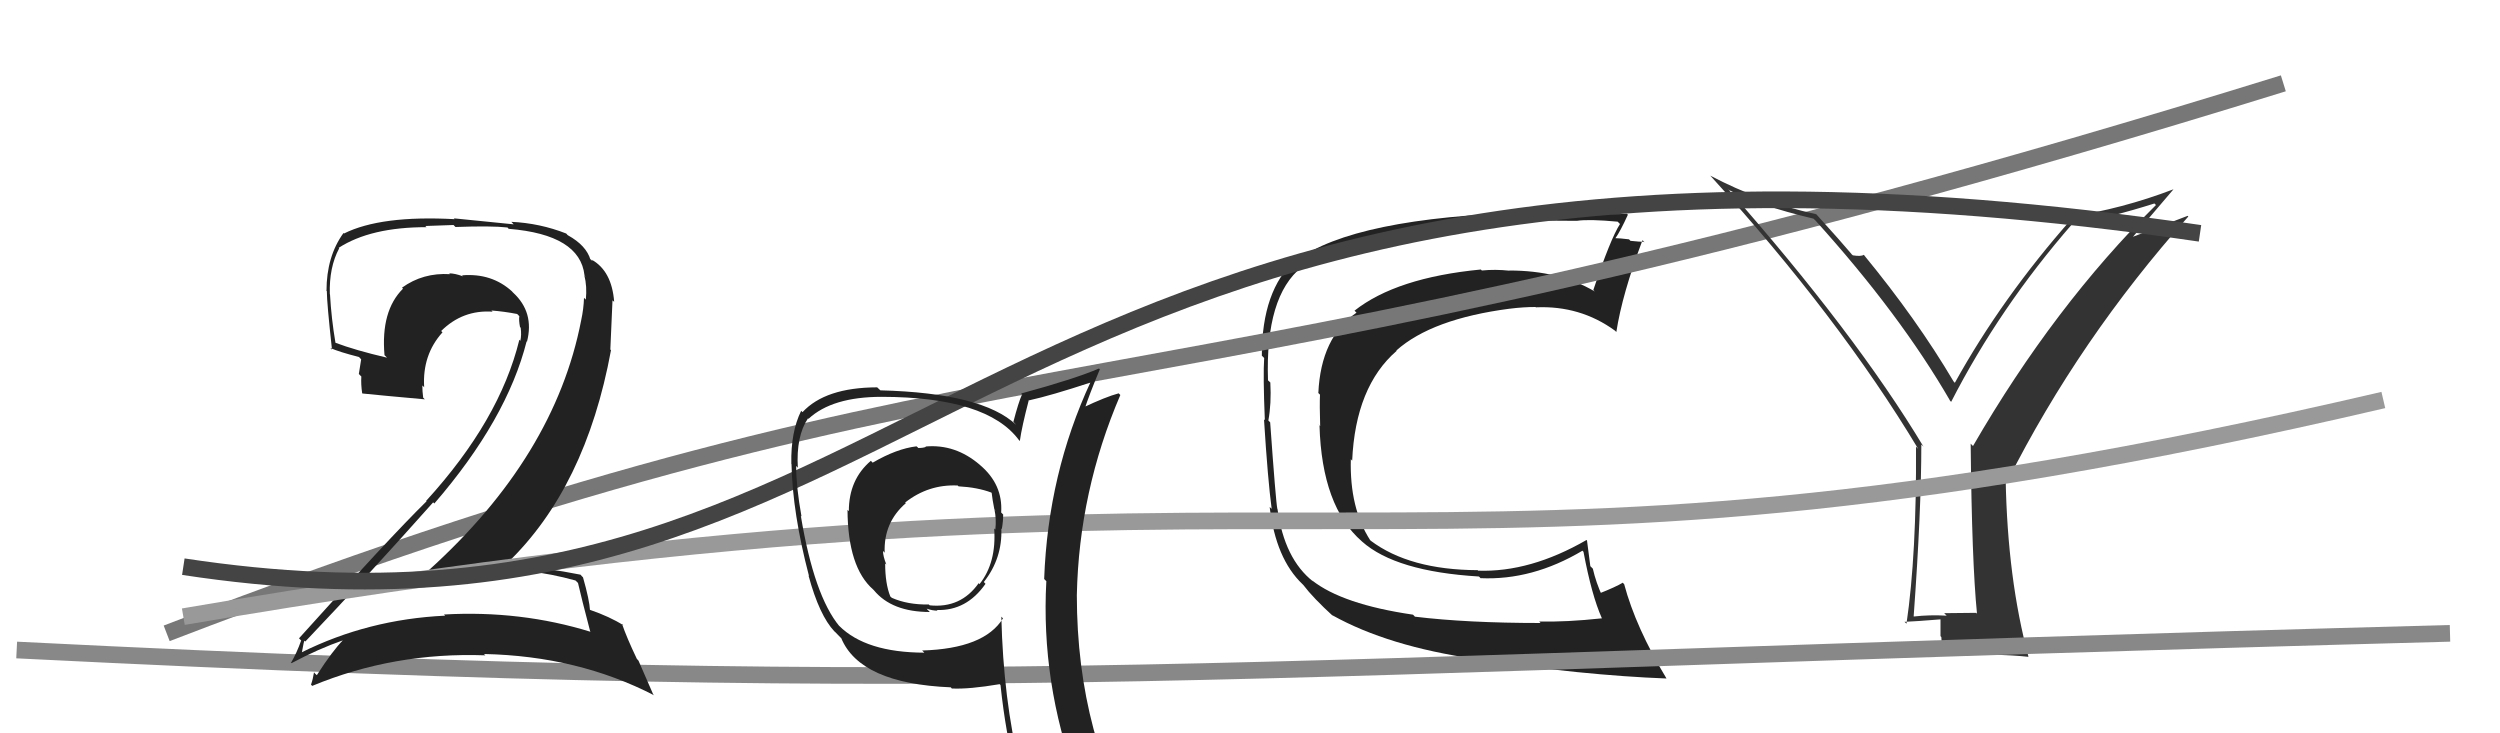 <svg xmlns="http://www.w3.org/2000/svg" width="150" height="44" viewBox="0,0,150,44"><path fill="#222" d="M84.87 36.97L84.80 36.90L84.78 36.88Q80.54 36.26 78.72 34.82L78.87 34.97L78.80 34.90Q77.06 33.54 76.65 30.54L76.61 30.50L76.64 30.53Q76.55 30.10 76.21 25.34L76.08 25.21L76.10 25.24Q76.29 24.21 76.22 22.95L76.23 22.96L76.08 22.82Q75.91 17.77 78.11 16.02L78.29 16.19L78.14 16.05Q80.95 14.09 88.72 13.41L88.62 13.31L88.56 13.25Q89.88 13.09 91.52 13.13L91.68 13.29L91.50 13.11Q91.64 13.25 94.61 13.25L94.49 13.13L94.61 13.25Q95.34 13.14 97.06 13.30L97.20 13.44L97.20 13.44Q96.63 14.32 95.60 17.40L95.66 17.46L95.69 17.49Q93.56 16.23 90.55 16.23L90.48 16.16L90.56 16.24Q89.71 16.15 88.91 16.23L88.99 16.31L88.85 16.17Q83.78 16.66 81.27 18.64L81.36 18.73L81.39 18.76Q79.25 20.24 79.10 23.59L79.07 23.55L79.20 23.68Q79.17 24.30 79.21 25.56L79.09 25.44L79.17 25.53Q79.31 30.39 81.71 32.48L81.60 32.37L81.72 32.49Q83.74 34.29 88.73 34.59L88.77 34.62L88.83 34.69Q91.94 34.83 94.95 33.04L94.89 32.98L95.01 33.11Q95.50 35.72 96.11 37.09L96.13 37.12L96.11 37.10Q93.98 37.33 92.35 37.29L92.46 37.41L92.44 37.38Q88.02 37.38 84.89 37.00ZM100.03 40.75L99.90 40.62L99.99 40.71Q98.14 37.64 97.45 35.05L97.38 34.98L97.37 34.96Q96.94 35.22 95.95 35.61L95.99 35.64L96.15 35.80Q95.76 34.96 95.57 34.12L95.42 33.97L95.22 32.43L95.19 32.40Q91.81 34.35 88.68 34.24L88.73 34.28L88.66 34.21Q84.57 34.19 82.24 32.44L82.16 32.35L82.21 32.41Q80.97 30.48 81.05 27.55L81.03 27.53L81.13 27.64Q81.33 23.19 83.80 21.05L83.73 20.98L83.78 21.03Q85.91 19.13 90.59 18.52L90.62 18.54L90.60 18.52Q91.41 18.42 92.13 18.42L92.13 18.42L92.15 18.44Q94.81 18.32 96.90 19.84L96.88 19.82L96.98 19.92Q97.33 17.65 98.55 14.41L98.71 14.57L98.66 14.51Q98.38 14.51 97.83 14.45L97.82 14.44L97.74 14.36Q97.17 14.29 96.91 14.29L96.94 14.32L96.92 14.30Q97.22 13.88 97.67 12.89L97.68 12.89L97.61 12.82Q97.44 12.88 94.94 12.80L94.90 12.76L94.88 12.73Q92.42 12.69 91.77 12.73L91.84 12.80L91.78 12.74Q81.24 13.05 77.77 15.64L77.88 15.74L77.72 15.59Q75.71 17.42 75.71 21.34L75.75 21.38L75.85 21.48Q75.78 22.51 75.89 25.21L75.93 25.25L75.84 25.16Q76.07 28.82 76.30 30.53L76.28 30.51L76.18 30.42Q76.55 33.53 78.15 35.05L78.19 35.09L78.20 35.10Q78.78 35.87 80.03 37.01L79.91 36.89L79.95 36.92Q83.29 38.78 88.54 39.54L88.46 39.46L88.56 39.56Q95.00 40.52 99.99 40.71Z"/><path d="M10 38 C62 18,66 27,137 5" stroke="#777" fill="none"/><path fill="#333" d="M118.65 36.85L118.57 36.77L116.65 36.79L116.80 36.94Q115.78 36.88 114.83 36.99L114.89 37.05L114.82 36.98Q115.28 30.66 115.28 26.67L115.29 26.68L115.41 26.80Q111.32 20.00 103.66 11.32L103.83 11.49L103.76 11.41Q105.46 12.32 108.81 13.12L108.88 13.19L108.89 13.19Q114.00 18.84 117.01 24.05L116.95 24.00L117.07 24.11Q119.97 18.45 124.35 13.42L124.29 13.37L124.38 13.45Q126.75 13.01 129.26 12.21L129.20 12.15L129.36 12.30Q123.25 18.34 118.38 26.76L118.28 26.66L118.24 26.62Q118.31 33.74 118.62 36.82ZM127.84 14.37L130.40 11.37L130.40 11.36Q127.31 12.54 124.19 13.00L124.32 13.13L124.31 13.12Q120.11 17.87 117.29 22.97L117.29 22.97L117.21 22.88Q115.02 19.17 111.82 15.28L111.89 15.35L111.82 15.29Q111.67 15.40 111.17 15.32L111.07 15.23L111.09 15.24Q110.52 14.56 109.00 12.88L108.88 12.77L108.96 12.85Q105.59 12.11 102.62 10.54L102.52 10.44L102.60 10.52Q110.33 19.01 115.09 26.93L115.05 26.89L114.96 26.80Q115.00 33.27 114.39 37.42L114.26 37.30L114.28 37.31Q115.00 37.28 116.45 37.16L116.43 37.15L116.43 38.17L116.48 38.22Q116.53 38.73 116.45 39.26L116.47 39.28L116.50 39.31Q119.95 39.21 121.70 39.41L121.67 39.38L121.71 39.41Q120.45 34.73 120.34 28.75L120.45 28.87L120.45 28.86Q124.75 20.34 131.30 12.99L131.26 12.95L127.76 14.29Z"/><path d="M1 39 C61 42,72 40,147 38" stroke="#888" fill="none"/><path fill="#222" d="M34.71 35.01L34.51 34.81L34.68 34.98Q34.88 35.86 35.41 37.88L35.50 37.97L35.44 37.91Q31.24 36.61 26.64 36.87L26.71 36.94L26.70 36.94Q22.09 37.16 18.10 39.14L18.14 39.19L18.11 39.16Q18.24 38.38 18.28 38.45L18.27 38.44L18.32 38.49Q22.07 34.55 25.99 30.14L25.91 30.06L26.06 30.21Q30.42 25.16 31.60 20.47L31.55 20.43L31.62 20.50Q32.07 18.74 30.79 17.56L30.73 17.50L30.74 17.50Q29.51 16.37 27.72 16.52L27.73 16.53L27.78 16.58Q27.29 16.40 26.95 16.40L27.06 16.51L27.00 16.45Q25.38 16.35 24.12 17.26L24.24 17.38L24.18 17.32Q22.84 18.65 23.07 21.31L23.08 21.32L23.22 21.46Q21.33 21.02 20.11 20.56L20.10 20.56L20.13 20.58Q19.88 19.11 19.80 17.66L19.80 17.66L19.79 17.66Q19.74 16.04 20.35 14.90L20.39 14.94L20.32 14.87Q22.24 13.63 25.59 13.63L25.52 13.56L27.21 13.50L27.33 13.62Q29.50 13.54 30.45 13.65L30.56 13.77L30.53 13.73Q34.80 14.08 35.07 16.52L35.20 16.66L35.06 16.52Q35.23 17.18 35.15 17.98L35.23 18.05L35.04 17.87Q35.02 18.53 34.87 19.22L34.93 19.28L34.87 19.22Q33.29 27.38 25.71 34.23L25.69 34.21L25.72 34.25Q27.06 34.02 28.43 34.02L28.58 34.17L28.56 34.15Q31.67 34.03 34.53 34.83ZM34.03 14.08L34.02 14.06L33.97 14.01Q32.39 13.39 30.68 13.31L30.82 13.46L27.23 13.10L27.28 13.15Q22.85 12.91 20.64 14.01L20.67 14.04L20.61 13.98Q19.59 15.39 19.59 17.45L19.56 17.43L19.61 17.47Q19.61 18.16 19.92 20.98L19.83 20.89L19.82 20.88Q20.36 21.12 21.54 21.42L21.67 21.56L21.53 22.44L21.68 22.59Q21.65 23.06 21.73 23.59L21.73 23.59L21.75 23.61Q23.02 23.74 25.49 23.96L25.33 23.80L25.39 23.86Q25.34 23.47 25.34 23.13L25.39 23.17L25.45 23.24Q25.33 21.29 26.55 19.94L26.48 19.87L26.47 19.86Q27.76 18.58 29.55 18.70L29.53 18.67L29.48 18.63Q30.27 18.69 31.03 18.84L31.06 18.87L31.16 18.97Q31.12 19.20 31.20 19.62L31.26 19.69L31.24 19.66Q31.30 20.10 31.22 20.45L31.18 20.40L31.16 20.39Q29.98 25.22 25.57 30.05L25.58 30.07L25.59 30.08Q23.38 32.25 17.94 38.30L17.91 38.27L18.07 38.43Q17.80 39.19 17.46 39.77L17.39 39.70L17.49 39.79Q19.10 38.93 20.63 38.40L20.58 38.35L20.61 38.38Q19.96 39.03 19.01 40.51L18.91 40.42L18.84 40.34Q18.78 40.74 18.66 41.08L18.74 41.16L18.74 41.15Q23.64 39.12 29.12 39.32L29.00 39.20L29.04 39.24Q34.68 39.36 39.25 41.72L39.19 41.66L38.31 39.64L38.21 39.53Q37.59 38.23 37.32 37.43L37.31 37.42L37.41 37.52Q36.59 37.00 35.37 36.58L35.42 36.64L35.40 36.62Q35.37 36.01 34.98 34.64L34.91 34.57L34.83 34.48Q32.78 34.07 30.49 33.88L30.48 33.86L30.42 33.80Q35.14 29.27 36.66 21.01L36.62 20.97L36.75 18.02L36.85 18.11Q36.71 16.26 35.50 15.58L35.55 15.63L35.52 15.64L35.46 15.58Q35.48 15.56 35.40 15.56L35.38 15.54L35.43 15.59Q35.18 14.73 34.08 14.12Z"/><path d="M11 37 C81 25,83 38,143 24" stroke="#999" fill="none"/><path d="M11 34 C57 41,57 3,132 14" stroke="#444" fill="none"/><path fill="#222" d="M55.70 26.95L55.55 26.80L55.56 26.81Q55.40 26.88 55.10 26.88L55.04 26.82L54.99 26.78Q53.80 26.92 52.36 27.76L52.30 27.70L52.25 27.65Q50.93 28.77 50.93 30.67L50.87 30.61L50.85 30.59Q50.87 34.04 52.39 35.37L52.37 35.35L52.43 35.41Q53.51 36.72 55.79 36.72L55.66 36.59L55.60 36.52Q55.95 36.64 56.25 36.64L56.22 36.61L56.21 36.60Q57.99 36.66 59.13 35.03L59.03 34.92L59.03 34.92Q60.15 33.50 60.08 31.71L60.01 31.65L60.11 31.74Q60.19 31.29 60.19 30.87L60.20 30.88L60.07 30.75Q60.18 29.07 58.81 27.91L58.73 27.83L58.79 27.89Q57.32 26.63 55.53 26.79ZM60.13 37.05L60.02 36.95L60.18 37.10Q59.06 38.92 55.33 39.03L55.46 39.16L55.46 39.16Q51.95 39.15 50.35 37.55L50.34 37.54L50.37 37.58Q48.85 35.75 48.05 30.95L48.14 31.04L48.09 30.99Q47.77 29.22 47.77 27.96L47.84 28.03L47.87 28.07Q47.76 26.17 48.48 25.10L48.63 25.25L48.51 25.13Q49.93 23.81 52.90 23.81L52.81 23.71L52.90 23.81Q59.23 23.82 61.14 26.41L61.12 26.39L61.19 26.46Q61.31 25.60 61.73 24.00L61.62 23.89L61.75 24.02Q63.03 23.74 65.47 22.94L65.34 22.81L65.44 22.91Q62.88 28.42 62.65 34.74L62.75 34.84L62.78 34.87Q62.45 40.94 64.59 46.76L64.57 46.75L64.64 46.82Q62.99 46.27 61.20 46.01L61.11 45.92L61.18 45.99Q60.20 41.95 60.08 37.00ZM60.80 46.18L60.85 46.23L60.95 46.32Q61.53 46.33 62.94 46.64L63.03 46.73L63.02 46.72Q63.14 47.34 63.71 48.74L63.86 48.89L63.82 48.85Q66.46 49.62 68.74 50.92L68.61 50.79L68.62 50.79Q64.61 44.23 64.61 35.71L64.68 35.78L64.61 35.71Q64.74 29.48 67.22 23.70L67.03 23.51L67.12 23.60Q66.34 23.81 64.97 24.46L65.00 24.49L65.07 24.56Q65.34 23.72 65.99 22.16L66.09 22.27L65.94 22.11Q64.47 22.74 61.27 23.61L61.38 23.72L61.32 23.67Q61.11 24.13 60.80 25.32L60.81 25.32L60.97 25.49Q58.95 23.58 52.82 23.42L52.80 23.40L52.63 23.24Q49.52 23.25 48.15 24.73L48.15 24.73L48.07 24.65Q47.44 25.92 47.48 27.83L47.46 27.81L47.49 27.84Q47.55 30.79 48.54 34.56L48.57 34.59L48.51 34.53Q49.16 36.93 50.07 37.89L50.10 37.91L50.43 38.25L50.47 38.28Q51.60 41.01 57.04 41.24L57.03 41.22L57.11 41.31Q58.15 41.36 59.98 41.05L59.96 41.03L60.03 41.10Q60.34 44.04 60.95 46.32ZM57.51 29.18L57.45 29.12L57.51 29.18Q58.64 29.24 59.47 29.55L59.53 29.60L59.50 29.57Q59.54 29.95 59.66 30.56L59.79 30.70L59.67 30.58Q59.79 31.16 59.72 31.77L59.68 31.74L59.65 31.70Q59.80 33.75 58.77 35.05L58.74 35.01L58.72 34.99Q57.65 36.51 55.78 36.32L55.67 36.21L55.73 36.27Q54.46 36.29 53.51 35.87L53.50 35.86L53.42 35.79Q53.11 35.02 53.11 33.81L53.06 33.76L53.18 33.87Q52.98 33.37 52.98 33.06L53.04 33.12L53.08 33.16Q53.01 31.35 54.35 30.19L54.40 30.24L54.31 30.15Q55.71 29.05 57.46 29.13Z"/></svg>